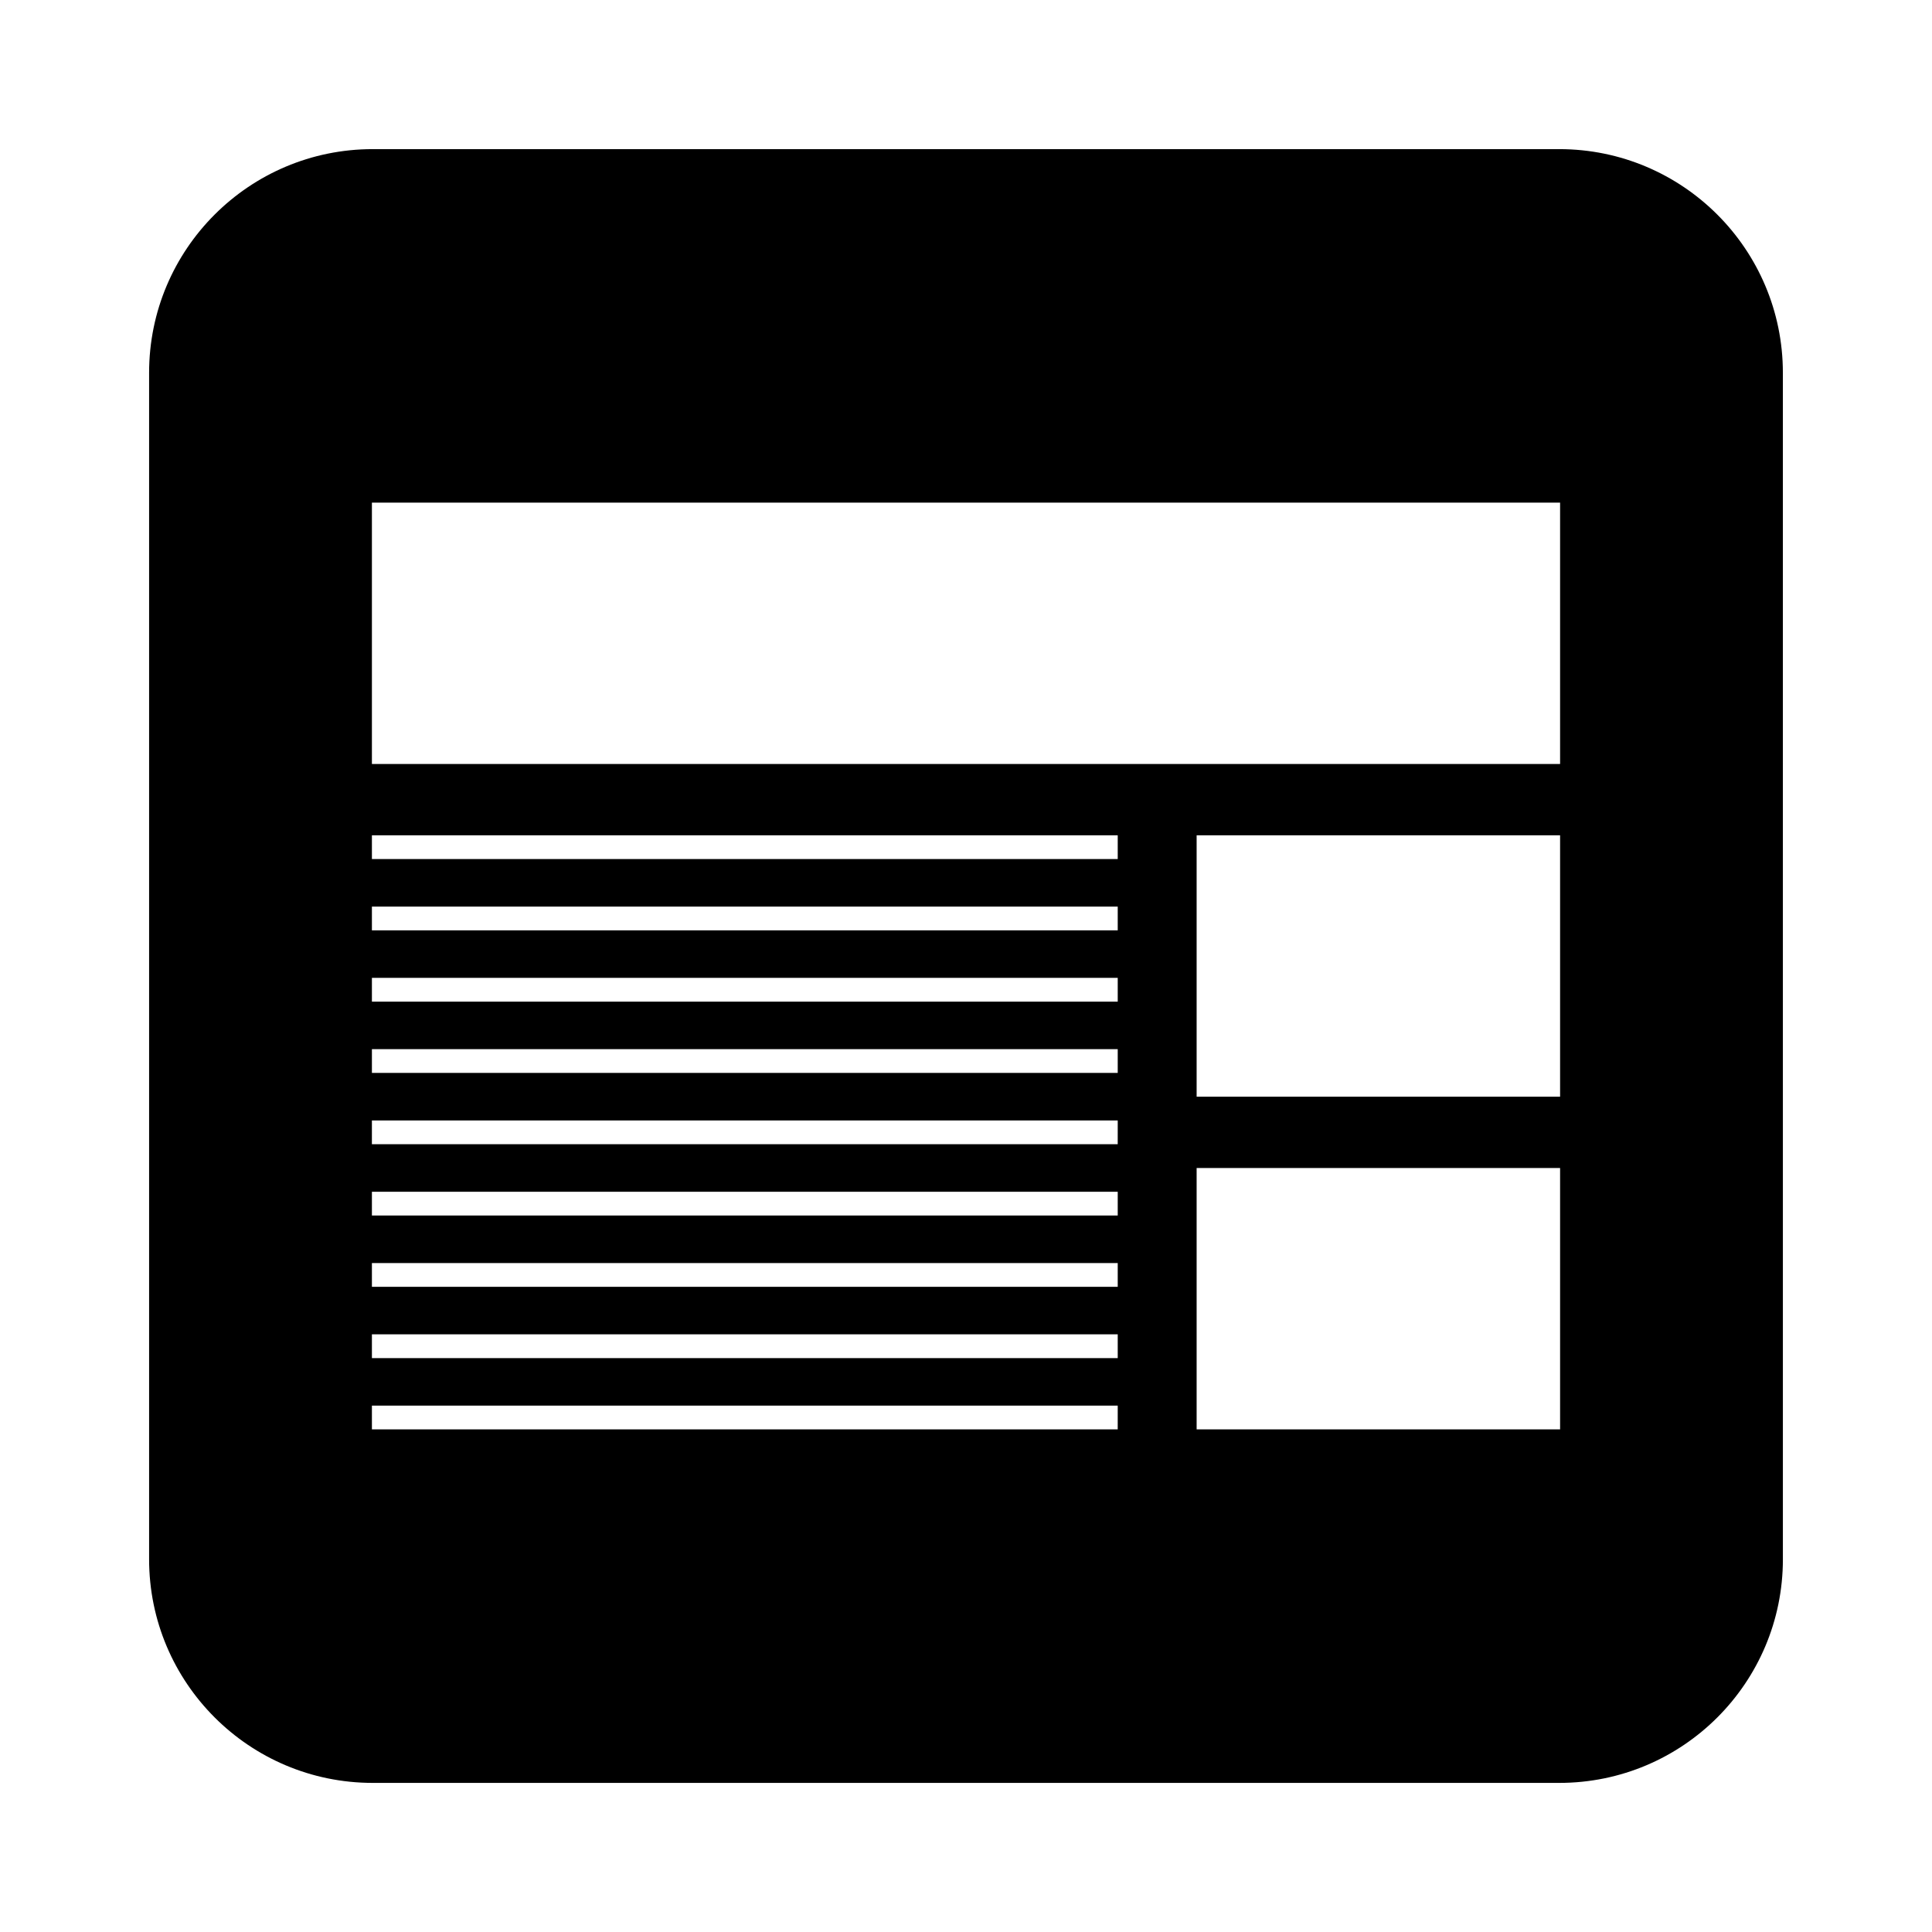 <?xml version="1.0" encoding="UTF-8"?>
<!-- Uploaded to: SVG Repo, www.svgrepo.com, Generator: SVG Repo Mixer Tools -->
<svg fill="#000000" width="800px" height="800px" version="1.1" viewBox="144 144 512 512" xmlns="http://www.w3.org/2000/svg">
 <path d="m557.21 183.52h-314.43c-32.73 0-59.266 26.535-59.266 59.266v314.43c0 32.73 26.535 59.27 59.27 59.27h314.43c32.73 0 59.27-26.535 59.27-59.27l-0.004-314.43c-0.008-32.73-26.547-59.266-59.277-59.266zm-314.65 181.84h197.65v6.297h-197.65zm0 18.891h197.65v6.297h-197.65zm0 18.895h197.65v6.297h-197.65zm0 18.891h197.65v6.297h-197.65zm0 18.895h197.65l-0.004 6.297h-197.65zm0 18.891h197.65v6.297l-197.65 0.004zm0 18.895h197.65v6.297h-197.65zm0 18.895h197.65v6.297h-197.65zm197.64 25.188h-197.64v-6.297h197.65l-0.004 6.297zm117.24 0h-96.32v-69.273h96.32zm0-88.164h-96.32v-69.273h96.32zm0-88.168h-314.88v-69.273h314.88z"/>
</svg>